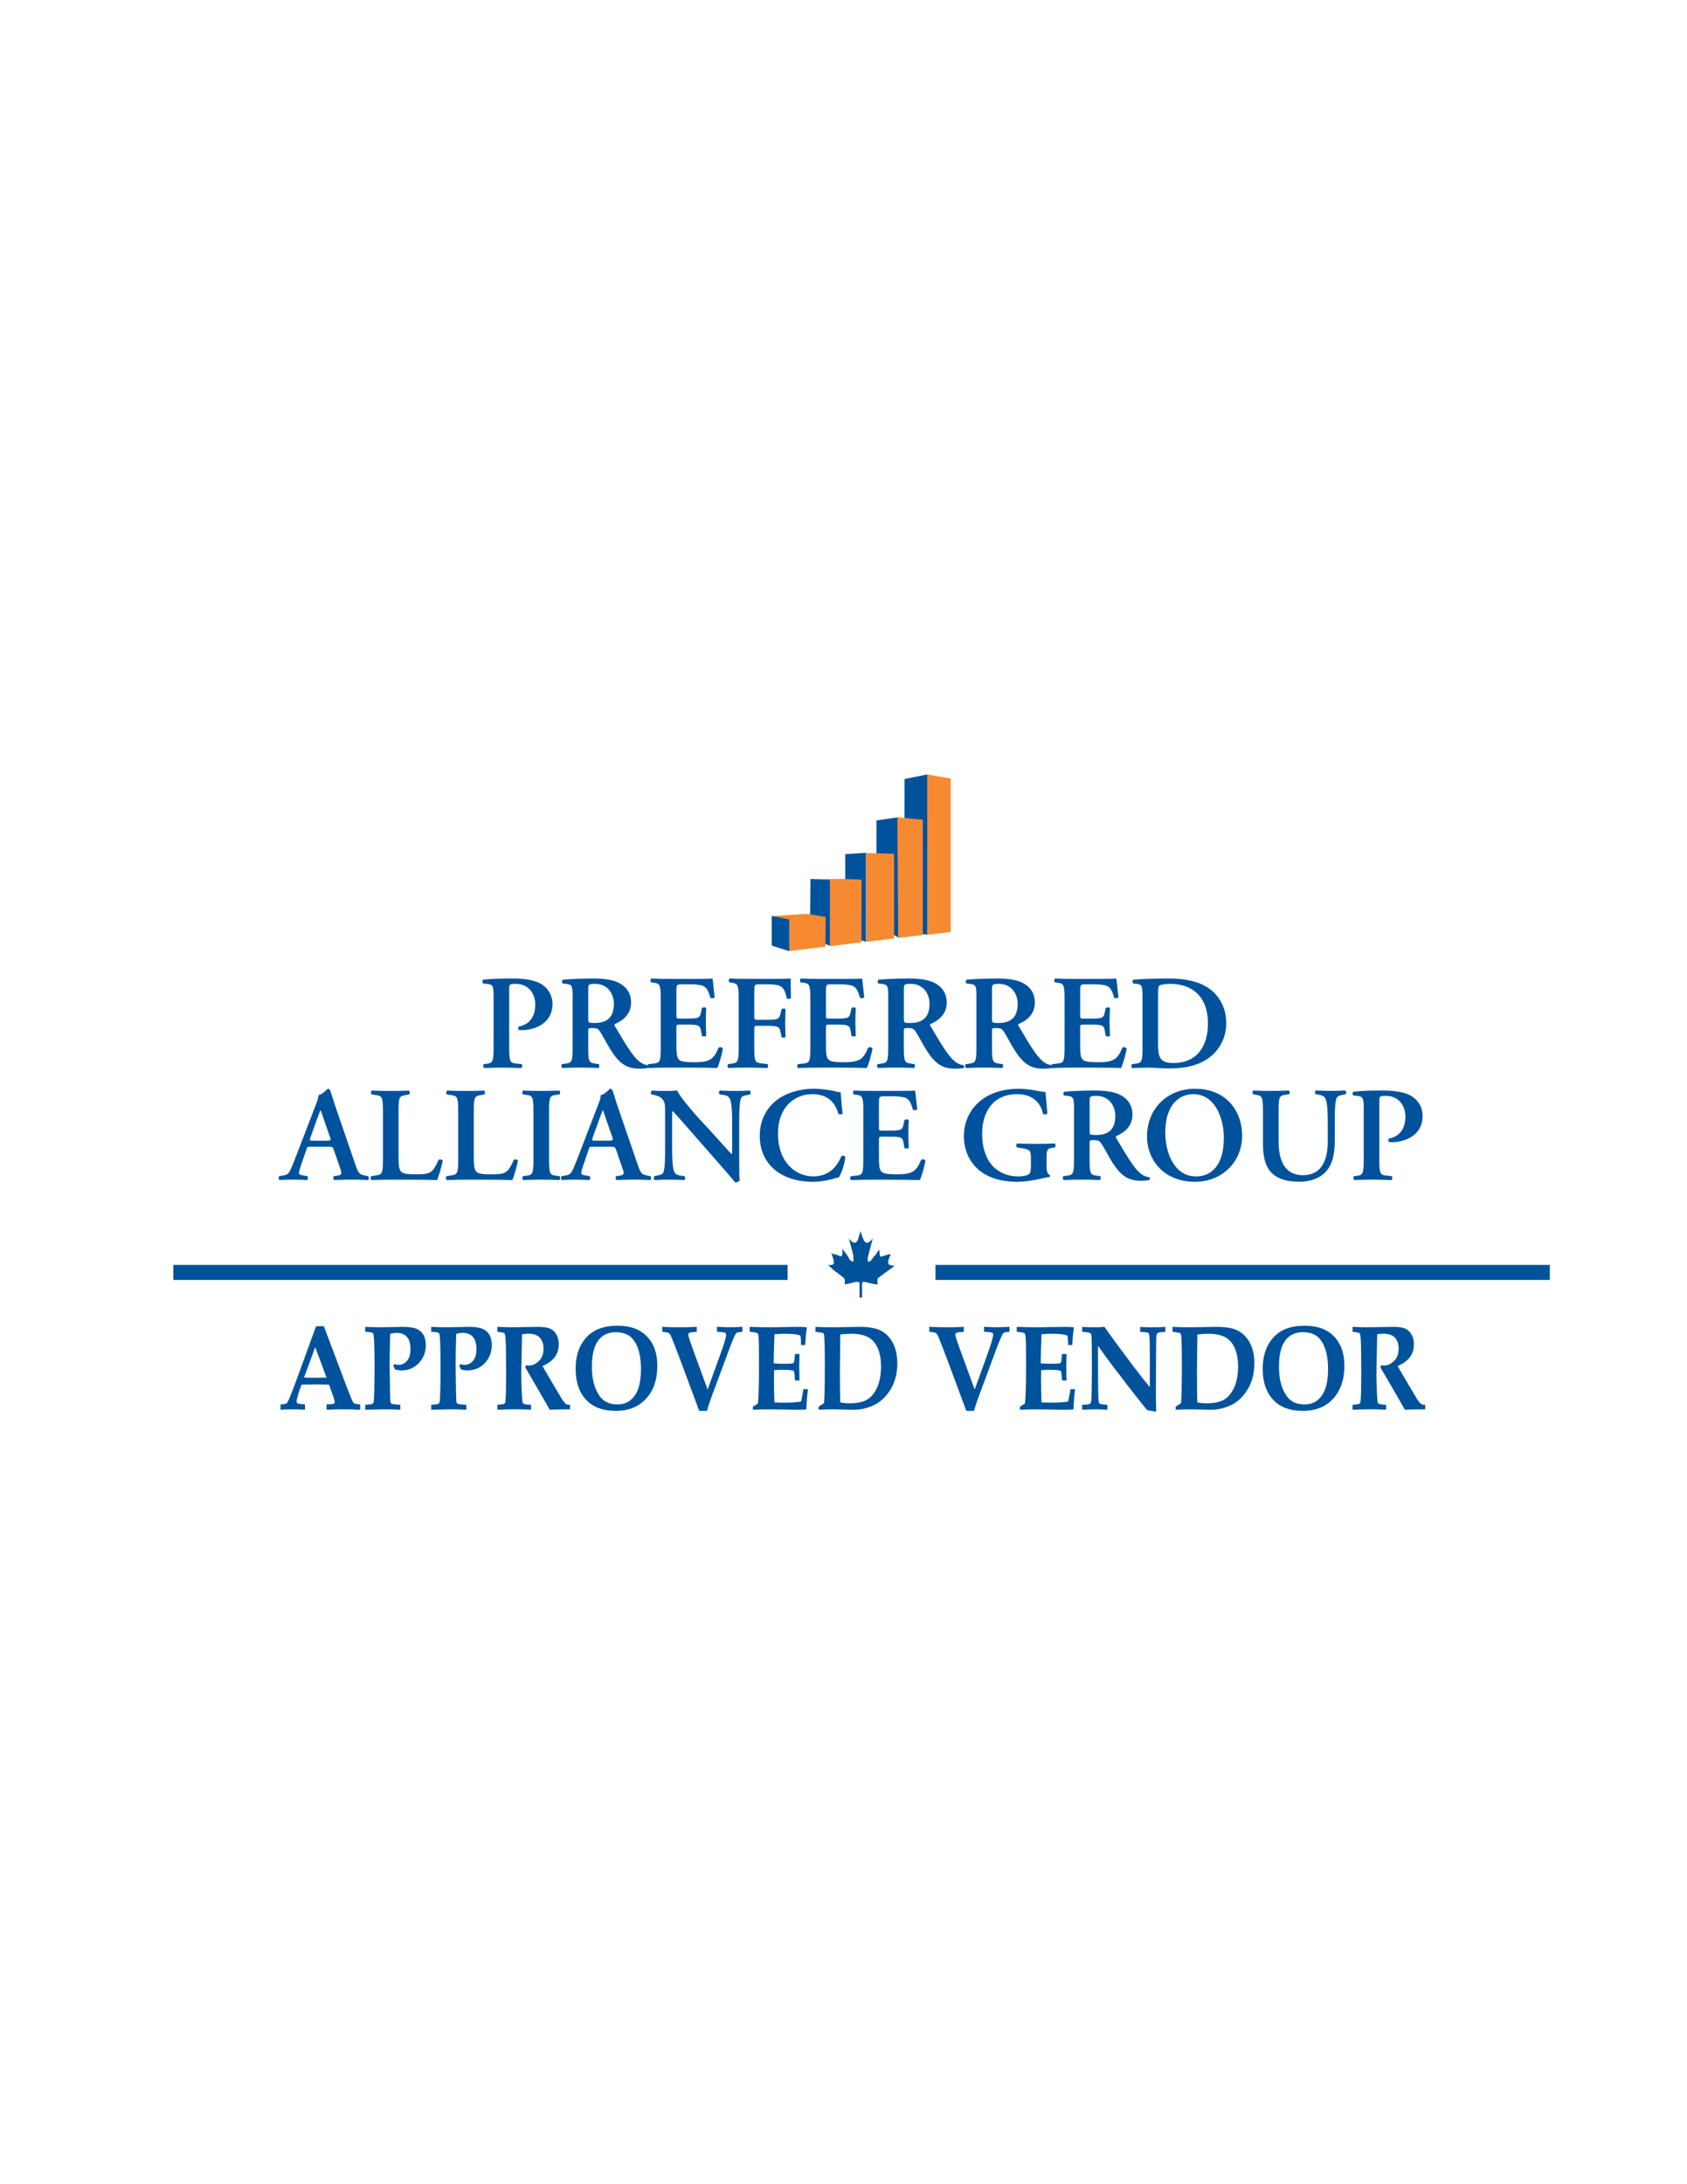 <?xml version="1.0" encoding="utf-8"?>
<!-- Generator: Adobe Illustrator 23.0.6, SVG Export Plug-In . SVG Version: 6.00 Build 0)  -->
<svg version="1.1" id="_x3C_Layer_x3E_" xmlns="http://www.w3.org/2000/svg" xmlns:xlink="http://www.w3.org/1999/xlink" x="0px"
	 y="0px" viewBox="0 0 612 792" style="enable-background:new 0 0 612 792;" xml:space="preserve">
<style type="text/css">
	.st0{fill:#F68A33;}
	.st1{fill:#00529C;}
	.st2{fill:#00529A;}
</style>
<g>
	<g>
		<g>
			<polygon class="st0" points="336.39,338.96 344.9,337.95 344.9,282.29 336.35,280.81 			"/>
			<polygon class="st1" points="328.14,282.47 336.38,280.82 336.38,338.9 328.05,337.93 			"/>
			<polygon class="st1" points="325.91,296.33 325.91,339.97 317.96,335.32 317.96,297.5 			"/>
			<polygon class="st1" points="314.18,309.23 306.62,309.72 306.62,339.1 314.18,341.52 			"/>
			<polygon class="st1" points="301.09,318.83 301.18,342.98 293.81,340.16 294.01,318.74 			"/>
			<polygon class="st0" points="279.97,332.19 292.55,331.36 299.52,332.45 299.44,343.26 286.34,344.88 286.34,333.54 			"/>
			<polygon class="st1" points="279.95,332.11 286.35,333.38 286.35,344.91 279.95,342.88 			"/>
			<polygon class="st0" points="294.13,318.89 305.28,318.7 312.55,318.93 312.51,341.67 301.06,343.07 301.06,319.11 			"/>
			<polygon class="st0" points="314.28,341.53 324.34,340.25 324.34,309.59 317.94,309.4 314.21,309.28 			"/>
			<polygon class="st0" points="325.85,340.1 334.77,339.04 334.77,297.24 325.54,296.37 			"/>
		</g>
		<path class="st2" d="M312.2,446.37c0.39,1.56,0.78,2.59,1.17,3.24c0.26,0.78,0.78,1.04,1.17,1.04c0.52,0,1.17-0.51,2.07-1.55
			l-1.81,6.87v0.13v0.39v0.39c0,0.4,0.13,0.65,0.39,0.65c0.26,0,0.52-0.13,0.78-0.52c0.39-0.39,0.65-0.77,0.78-1.04l0.39-0.52
			l0.39-0.26l0.26-0.39l0.65-1.04l0.52-0.65l0.13,1.17c0,0.52,0.13,0.78,0.13,1.04c0.13,0.13,0.26,0.39,0.39,0.39l0.78-0.26
			l1.29-0.39c0.26-0.13,0.65-0.13,0.78-0.26c0.26,0,0.39,0,0.65,0c-0.26,0.65-0.52,1.17-0.65,1.68c-0.26,0.52-0.26,0.91-0.26,1.3
			c0,0.39,0.26,0.78,0.52,0.91c0.39,0.13,1.04,0.26,1.81,0.26l-1.3,1.04l-1.29,0.91l-0.65,0.51l-0.52,0.26l-0.52,0.52l-0.39,0.26
			c-0.39,0.26-0.91,0.64-1.43,1.04c-0.13,0.26-0.13,0.65-0.13,0.91c0,0.26,0,0.77,0.13,1.3c-0.65,0-1.04,0-1.43-0.13
			c-0.26,0-0.91-0.14-1.81-0.39c-0.91-0.26-1.56-0.39-1.81-0.39c-0.39,0-0.65,0.26-0.65,0.78v4.93h-0.91v-4.93
			c0-0.52-0.26-0.78-0.91-0.78c-0.26,0-1.17,0.13-2.33,0.52c-1.3,0.26-1.94,0.39-2.21,0.39c0.13-0.39,0.13-0.78,0.13-1.17
			c0-0.39-0.13-0.78-0.39-1.17c-0.78-0.65-1.56-1.17-2.33-1.81c-1.04-0.64-2.07-1.68-3.37-2.85h0.91c0.78,0,1.17-0.26,1.17-1.04
			c0-0.52-0.26-1.55-0.91-3.37c0.13,0.26,0.39,0.26,0.78,0.39c0.26,0.13,0.65,0.26,1.04,0.26c0.91,0.39,1.43,0.52,1.56,0.64
			c0.39,0,0.65-0.39,0.65-1.17v-0.26c0-0.13,0-0.13,0-0.26l-0.13-1.04c0.26,0.26,0.39,0.52,0.65,0.65l0.13,0.26l0.26,0.26l0.65,0.91
			c0.39,0.52,0.65,1.04,0.78,1.3c0.13,0.39,0.26,0.51,0.39,0.64c0.52,0.4,0.91,0.65,1.04,0.65c0.13,0,0.26-0.26,0.26-0.65
			c0-0.77-0.13-1.42-0.13-1.94l-1.56-5.84c0.78,1.04,1.56,1.55,2.07,1.55c0.39,0,0.91-0.39,1.17-1.04L312.2,446.37z"/>
		<rect x="62.87" y="458.66" class="st2" width="222.86" height="5.45"/>
		<rect x="339.37" y="458.66" class="st2" width="222.86" height="5.45"/>
		<g>
			<path class="st1" d="M179.07,362.27c0-4.44-0.05-5.22-2.1-5.46l-1.7-0.2c-0.34-0.34-0.34-1.17,0.05-1.36
				c3.41-0.39,6.34-0.44,10.77-0.44c4.63,0,7.99,0.68,10.19,1.95c2.53,1.51,4.14,4.1,4.14,7.31c0,7.41-7.07,9.46-10.92,9.46
				c-0.44,0-0.83,0-1.22-0.05c-0.34-0.29-0.39-0.93-0.15-1.22c4.44-0.88,6.05-4.1,6.05-8.09c0-3.95-2.54-7.41-6.97-7.41
				c-2.44,0-2.49,0.15-2.49,2.05v21.3c0,5.17,0.44,5.31,2.73,5.56l1.8,0.19c0.29,0.34,0.24,1.22-0.1,1.41
				c-2.88-0.1-5.07-0.15-7.21-0.15c-2.15,0-4.34,0.05-6.29,0.15c-0.39-0.2-0.44-1.07-0.1-1.41l0.78-0.1
				c2.29-0.29,2.73-0.49,2.73-5.66V362.27z"/>
			<path class="st1" d="M207.74,362.27c0-4.68-0.05-5.26-2.34-5.51l-1.27-0.15c-0.34-0.34-0.34-1.12,0.05-1.36
				c3.07-0.29,7.21-0.44,11.21-0.44c3.8,0,7.12,0.49,9.26,1.66c2.49,1.31,4.29,3.61,4.29,7.12c0,4.49-3.46,6.73-5.85,7.7
				c-0.29,0.15-0.2,0.54,0,0.83c3.9,6.58,6.34,10.72,8.63,12.62c1.36,1.17,2.78,1.46,3.36,1.51c0.24,0.2,0.24,0.73,0.1,0.97
				c-0.59,0.15-1.51,0.29-3.22,0.29c-4.68,0-7.21-1.9-10.19-6.44c-1.31-2.05-2.68-4.73-3.85-6.63c-0.88-1.46-1.41-1.66-3.02-1.66
				c-1.46,0-1.51,0.05-1.51,1.07v6.24c0,5.17,0.44,5.31,2.73,5.61l1.07,0.15c0.34,0.34,0.29,1.22-0.1,1.41
				c-2.15-0.1-4.34-0.15-6.48-0.15c-2.15,0-4.34,0.05-6.58,0.15c-0.39-0.2-0.54-1.07-0.1-1.41l1.07-0.15
				c2.29-0.29,2.73-0.44,2.73-5.61V362.27z M213.39,369.28c0,1.56,0,1.66,2.34,1.66c4.78,0,6.97-2.34,6.97-6.97
				c0-3.85-2.49-7.22-6.73-7.22c-2.54,0-2.58,0.15-2.58,2.39V369.28z"/>
			<path class="st1" d="M239.71,361.97c0-5.17-0.44-5.36-2.73-5.65l-0.78-0.1c-0.34-0.34-0.29-1.22,0.1-1.41
				c1.85,0.1,4.14,0.15,6.29,0.15h9.31c3.12,0,5.95-0.05,6.58-0.15c0.2,0.83,0.49,4.68,0.78,6.78c-0.2,0.39-1.17,0.49-1.56,0.19
				c-0.78-2.83-1.51-4-3.07-4.44c-1.12-0.29-2.58-0.44-3.9-0.44h-3.26c-2.1,0-2.1,0.1-2.1,2.88v8.24c0,1.27,0.05,1.32,1.17,1.32
				h2.34c4.24,0,4.97-0.05,5.41-2.15l0.34-1.66c0.39-0.34,1.32-0.34,1.56,0.05c-0.05,1.31-0.15,3.07-0.15,4.87
				c0,1.85,0.1,3.56,0.15,5.12c-0.24,0.34-1.17,0.34-1.56,0.05l-0.34-1.95c-0.34-2.05-1.17-2.15-5.41-2.15h-2.34
				c-1.12,0-1.17,0.1-1.17,1.32v6.19c0,2.49,0.1,4.24,0.83,5.07c0.58,0.68,1.41,1.02,5.51,1.07c6.19,0.05,7.26-1.32,8.97-5.26
				c0.44-0.34,1.27-0.2,1.56,0.29c-0.29,2.05-1.36,5.75-2.05,7.07c-2.15-0.1-6.34-0.15-12.04-0.15h-5.56
				c-2.15,0-5.12,0.05-7.31,0.15c-0.39-0.2-0.44-1.07-0.1-1.41l1.8-0.19c2.29-0.25,2.73-0.39,2.73-5.56V361.97z"/>
			<path class="st1" d="M279.98,354.95c3.12,0,5.85-0.05,6.87-0.15c0,1.07,0,4.73,0.1,7.02c-0.2,0.39-1.07,0.49-1.56,0.2
				c-0.49-2.83-1.27-4.24-3.12-4.73c-1.32-0.34-2.54-0.39-4.1-0.39h-2.49c-2.05,0-2.05,0.1-2.05,2.83v8.73
				c0,1.22,0.05,1.32,1.17,1.32h2.88c4.24,0,4.97-0.1,5.46-2.15l0.39-1.66c0.29-0.34,1.22-0.34,1.46,0.05
				c-0.05,1.27-0.15,3.07-0.15,4.87c0,1.8,0.1,3.56,0.15,5.07c-0.24,0.39-1.17,0.39-1.46,0.05l-0.39-1.9
				c-0.44-2.05-1.22-2.15-5.46-2.15h-2.88c-1.12,0-1.17,0.1-1.17,1.32v6.82c0,5.17,0.44,5.22,2.73,5.51l2.05,0.24
				c0.34,0.34,0.29,1.22-0.1,1.41c-3.12-0.1-5.31-0.15-7.46-0.15c-2.15,0-4.34,0.05-6.58,0.15c-0.39-0.2-0.44-1.07-0.1-1.41
				l1.07-0.15c2.29-0.29,2.73-0.44,2.73-5.61v-18.13c0-5.17-0.44-5.31-2.73-5.65l-0.63-0.1c-0.34-0.34-0.29-1.22,0.1-1.41
				c1.7,0.1,3.9,0.15,6.04,0.15H279.98z"/>
			<path class="st1" d="M293.97,361.97c0-5.17-0.44-5.36-2.73-5.65l-0.78-0.1c-0.34-0.34-0.29-1.22,0.1-1.41
				c1.85,0.1,4.14,0.15,6.29,0.15h9.31c3.12,0,5.95-0.05,6.58-0.15c0.2,0.83,0.49,4.68,0.78,6.78c-0.2,0.39-1.17,0.49-1.56,0.19
				c-0.78-2.83-1.51-4-3.07-4.44c-1.12-0.29-2.58-0.44-3.9-0.44h-3.26c-2.1,0-2.1,0.1-2.1,2.88v8.24c0,1.27,0.05,1.32,1.17,1.32
				h2.34c4.24,0,4.97-0.05,5.41-2.15l0.34-1.66c0.39-0.34,1.32-0.34,1.56,0.05c-0.05,1.31-0.15,3.07-0.15,4.87
				c0,1.85,0.1,3.56,0.15,5.12c-0.24,0.34-1.17,0.34-1.56,0.05l-0.34-1.95c-0.34-2.05-1.17-2.15-5.41-2.15h-2.34
				c-1.12,0-1.17,0.1-1.17,1.32v6.19c0,2.49,0.1,4.24,0.83,5.07c0.58,0.68,1.41,1.02,5.51,1.07c6.19,0.05,7.26-1.32,8.97-5.26
				c0.44-0.34,1.27-0.2,1.56,0.29c-0.29,2.05-1.36,5.75-2.05,7.07c-2.15-0.1-6.34-0.15-12.04-0.15h-5.56
				c-2.15,0-5.12,0.05-7.31,0.15c-0.39-0.2-0.44-1.07-0.1-1.41l1.8-0.19c2.29-0.25,2.73-0.39,2.73-5.56V361.97z"/>
			<path class="st1" d="M322.24,362.27c0-4.68-0.05-5.26-2.34-5.51l-1.27-0.15c-0.34-0.34-0.34-1.12,0.05-1.36
				c3.07-0.29,7.21-0.44,11.21-0.44c3.8,0,7.12,0.49,9.26,1.66c2.49,1.31,4.29,3.61,4.29,7.12c0,4.49-3.46,6.73-5.85,7.7
				c-0.29,0.15-0.2,0.54,0,0.83c3.9,6.58,6.34,10.72,8.63,12.62c1.36,1.17,2.78,1.46,3.36,1.51c0.24,0.2,0.24,0.73,0.1,0.97
				c-0.59,0.15-1.51,0.29-3.22,0.29c-4.68,0-7.21-1.9-10.19-6.44c-1.31-2.05-2.68-4.73-3.85-6.63c-0.88-1.46-1.41-1.66-3.02-1.66
				c-1.46,0-1.51,0.05-1.51,1.07v6.24c0,5.17,0.44,5.31,2.73,5.61l1.07,0.15c0.34,0.34,0.29,1.22-0.1,1.41
				c-2.15-0.1-4.34-0.15-6.48-0.15c-2.15,0-4.34,0.05-6.58,0.15c-0.39-0.2-0.54-1.07-0.1-1.41l1.07-0.15
				c2.29-0.29,2.73-0.44,2.73-5.61V362.27z M327.9,369.28c0,1.56,0,1.66,2.34,1.66c4.78,0,6.97-2.34,6.97-6.97
				c0-3.85-2.49-7.22-6.73-7.22c-2.54,0-2.58,0.15-2.58,2.39V369.28z"/>
			<path class="st1" d="M354.22,362.27c0-4.68-0.05-5.26-2.34-5.51l-1.27-0.15c-0.34-0.34-0.34-1.12,0.05-1.36
				c3.07-0.29,7.21-0.44,11.21-0.44c3.8,0,7.12,0.49,9.26,1.66c2.49,1.31,4.29,3.61,4.29,7.12c0,4.49-3.46,6.73-5.85,7.7
				c-0.29,0.15-0.2,0.54,0,0.83c3.9,6.58,6.34,10.72,8.63,12.62c1.36,1.17,2.78,1.46,3.36,1.51c0.24,0.2,0.24,0.73,0.1,0.97
				c-0.59,0.15-1.51,0.29-3.22,0.29c-4.68,0-7.21-1.9-10.19-6.44c-1.32-2.05-2.68-4.73-3.85-6.63c-0.88-1.46-1.41-1.66-3.02-1.66
				c-1.46,0-1.51,0.05-1.51,1.07v6.24c0,5.17,0.44,5.31,2.73,5.61l1.07,0.15c0.34,0.34,0.29,1.22-0.1,1.41
				c-2.15-0.1-4.34-0.15-6.48-0.15c-2.15,0-4.34,0.05-6.58,0.15c-0.39-0.2-0.54-1.07-0.1-1.41l1.07-0.15
				c2.29-0.29,2.73-0.44,2.73-5.61V362.27z M359.87,369.28c0,1.56,0,1.66,2.34,1.66c4.78,0,6.97-2.34,6.97-6.97
				c0-3.85-2.49-7.22-6.73-7.22c-2.54,0-2.58,0.15-2.58,2.39V369.28z"/>
			<path class="st1" d="M386.19,361.97c0-5.17-0.44-5.36-2.73-5.65l-0.78-0.1c-0.34-0.34-0.29-1.22,0.1-1.41
				c1.85,0.1,4.14,0.15,6.29,0.15h9.31c3.12,0,5.95-0.05,6.58-0.15c0.2,0.83,0.49,4.68,0.78,6.78c-0.2,0.39-1.17,0.49-1.56,0.19
				c-0.78-2.83-1.51-4-3.07-4.44c-1.12-0.29-2.58-0.44-3.9-0.44h-3.26c-2.1,0-2.1,0.1-2.1,2.88v8.24c0,1.27,0.05,1.32,1.17,1.32
				h2.34c4.24,0,4.97-0.05,5.41-2.15l0.34-1.66c0.39-0.34,1.32-0.34,1.56,0.05c-0.05,1.31-0.15,3.07-0.15,4.87
				c0,1.85,0.1,3.56,0.15,5.12c-0.24,0.34-1.17,0.34-1.56,0.05l-0.34-1.95c-0.34-2.05-1.17-2.15-5.41-2.15h-2.34
				c-1.12,0-1.17,0.1-1.17,1.32v6.19c0,2.49,0.1,4.24,0.83,5.07c0.58,0.68,1.41,1.02,5.51,1.07c6.19,0.05,7.26-1.32,8.97-5.26
				c0.44-0.34,1.27-0.2,1.56,0.29c-0.29,2.05-1.36,5.75-2.05,7.07c-2.15-0.1-6.34-0.15-12.04-0.15h-5.56
				c-2.15,0-5.12,0.05-7.31,0.15c-0.39-0.2-0.44-1.07-0.1-1.41l1.8-0.19c2.29-0.25,2.73-0.39,2.73-5.56V361.97z"/>
			<path class="st1" d="M414.47,362.27c0-4.68-0.05-5.36-2.34-5.56l-1.02-0.1c-0.34-0.24-0.34-1.12,0.05-1.36
				c3.51-0.29,7.41-0.44,12.19-0.44c4.63,0,7.95,0.39,11.51,1.66c5.85,2.14,9.99,7.31,9.99,14.57c0,5.41-2.68,10.97-8.73,14.04
				c-3.46,1.75-7.65,2.34-12.09,2.34c-2.97,0-5.27-0.29-7.07-0.29c-1.85,0-4.05,0.05-6.19,0.15c-0.39-0.2-0.44-1.07-0.1-1.41
				l1.07-0.15c2.29-0.29,2.73-0.44,2.73-5.61V362.27z M420.12,378.2c0,4.73,0.34,7.26,5.51,7.26c8.68,0,12.58-6.14,12.58-14.38
				c0-9.65-5.61-14.33-13.75-14.33c-2.05,0-3.61,0.39-3.95,0.68c-0.34,0.29-0.39,1.31-0.39,3.61V378.2z"/>
			<path class="st1" d="M112.71,415.81c-1.27,0-1.22,0-1.66,1.31l-2,5.85c-0.98,2.88-0.78,2.97,1.02,3.26l1.41,0.24
				c0.34,0.34,0.29,1.22-0.1,1.41c-1.56-0.09-3.17-0.09-5.17-0.14c-1.61,0-3.12,0.05-4.83,0.14c-0.34-0.24-0.39-0.97-0.05-1.41
				l1.46-0.24c1.41-0.24,1.95-0.63,2.68-2.24c0.59-1.27,1.36-3.31,2.39-5.94l6.68-17.36c0.59-1.56,1.07-2.73,0.93-3.56
				c1.71-0.34,3.31-2.34,3.41-2.34c0.39,0,0.63,0.15,0.83,0.39c0.78,2.19,1.41,4.49,2.19,6.68l7.02,20.42
				c1.12,3.27,1.37,3.56,3.85,4.05l0.73,0.14c0.39,0.34,0.39,1.17,0.05,1.41c-2-0.09-3.8-0.14-6.34-0.14c-2.1,0-4.24,0.09-5.95,0.14
				c-0.39-0.24-0.44-1.12-0.15-1.41l1.07-0.14c1.75-0.24,2-0.54,1.27-2.58l-2.29-6.63c-0.44-1.31-0.63-1.31-2-1.31H112.71z
				 M118.56,413.61c1.36,0,1.56-0.1,1.17-1.27l-2.05-5.85c-0.88-2.58-1.12-3.51-1.36-3.85h-0.1c-0.2,0.34-0.63,1.56-1.46,3.85
				l-2.05,5.71c-0.49,1.41-0.39,1.41,0.78,1.41H118.56z"/>
			<path class="st1" d="M144.59,419.71c0,2.44,0.1,4.19,0.83,5.02c0.58,0.68,1.36,1.07,5.26,1.07c5.41,0,6.19-0.24,8.43-5.26
				c0.49-0.24,1.27-0.1,1.51,0.29c-0.39,2.04-1.46,5.75-2.05,7.07c-2.05-0.09-6.24-0.14-11.7-0.14h-5.07
				c-2.49,0-4.92,0.05-6.97,0.14c-0.39-0.19-0.54-1.17-0.1-1.41l1.46-0.24c2.29-0.39,2.73-0.44,2.73-5.51v-18.13
				c0-5.07-0.44-5.21-2.73-5.56l-1.36-0.19c-0.34-0.24-0.34-1.22,0.1-1.41c2.44,0.1,4.63,0.14,6.87,0.14c2.14,0,4.34-0.04,6.48-0.14
				c0.44,0.19,0.49,1.17,0.1,1.41l-1.07,0.19c-2.29,0.39-2.73,0.49-2.73,5.56V419.71z"/>
			<path class="st1" d="M171.89,419.71c0,2.44,0.1,4.19,0.83,5.02c0.58,0.68,1.36,1.07,5.26,1.07c5.41,0,6.19-0.24,8.43-5.26
				c0.49-0.24,1.27-0.1,1.51,0.29c-0.39,2.04-1.46,5.75-2.05,7.07c-2.05-0.09-6.24-0.14-11.7-0.14h-5.07
				c-2.49,0-4.92,0.05-6.97,0.14c-0.39-0.19-0.54-1.17-0.1-1.41l1.46-0.24c2.29-0.39,2.73-0.44,2.73-5.51v-18.13
				c0-5.07-0.44-5.21-2.73-5.56l-1.36-0.19c-0.34-0.24-0.34-1.22,0.1-1.41c2.44,0.1,4.63,0.14,6.87,0.14c2.14,0,4.34-0.04,6.48-0.14
				c0.44,0.19,0.49,1.17,0.1,1.41l-1.07,0.19c-2.29,0.39-2.73,0.49-2.73,5.56V419.71z"/>
			<path class="st1" d="M199.18,420.73c0,5.17,0.44,5.31,2.73,5.61l1.07,0.14c0.34,0.34,0.29,1.22-0.1,1.41
				c-2.15-0.09-4.34-0.14-6.48-0.14c-2.15,0-4.44,0.05-6.58,0.14c-0.39-0.19-0.44-1.07-0.1-1.41l1.07-0.14
				c2.29-0.29,2.73-0.44,2.73-5.61v-18.13c0-5.17-0.44-5.31-2.73-5.61l-1.07-0.14c-0.34-0.34-0.29-1.22,0.1-1.41
				c2.15,0.1,4.34,0.14,6.58,0.14c2.14,0,4.34-0.04,6.48-0.14c0.39,0.19,0.44,1.07,0.1,1.41l-1.07,0.14
				c-2.29,0.29-2.73,0.44-2.73,5.61V420.73z"/>
			<path class="st1" d="M215.12,415.81c-1.27,0-1.22,0-1.66,1.31l-2,5.85c-0.97,2.88-0.78,2.97,1.02,3.26l1.41,0.24
				c0.34,0.34,0.29,1.22-0.1,1.41c-1.56-0.09-3.17-0.09-5.17-0.14c-1.61,0-3.12,0.05-4.83,0.14c-0.34-0.24-0.39-0.97-0.05-1.41
				l1.46-0.24c1.41-0.24,1.95-0.63,2.68-2.24c0.59-1.27,1.36-3.31,2.39-5.94l6.68-17.36c0.59-1.56,1.07-2.73,0.93-3.56
				c1.71-0.34,3.31-2.34,3.41-2.34c0.39,0,0.63,0.15,0.83,0.39c0.78,2.19,1.41,4.49,2.19,6.68l7.02,20.42
				c1.12,3.27,1.37,3.56,3.85,4.05l0.73,0.14c0.39,0.34,0.39,1.17,0.05,1.41c-2-0.09-3.8-0.14-6.34-0.14c-2.1,0-4.24,0.09-5.95,0.14
				c-0.39-0.24-0.44-1.12-0.15-1.41l1.07-0.14c1.75-0.24,2-0.54,1.27-2.58l-2.29-6.63c-0.44-1.31-0.63-1.31-2-1.31H215.12z
				 M220.97,413.61c1.36,0,1.56-0.1,1.17-1.27l-2.05-5.85c-0.88-2.58-1.12-3.51-1.36-3.85h-0.1c-0.2,0.34-0.63,1.56-1.46,3.85
				l-2.05,5.71c-0.49,1.41-0.39,1.41,0.78,1.41H220.97z"/>
			<path class="st1" d="M268.16,419.46c0,1.46,0,7.46,0.15,8.58c-0.39,0.54-1.07,0.73-1.66,0.68c-0.78-1.02-2.19-2.68-5.7-6.68
				l-11.41-13.01c-3.12-3.61-4.73-5.41-5.56-6.14c-0.15,0-0.15,0.54-0.15,3.12v9.51c0,3.66,0.05,8.14,0.88,9.6
				c0.44,0.73,1.27,1.07,2.49,1.22l1.07,0.14c0.44,0.34,0.39,1.27-0.1,1.41c-1.8-0.09-3.7-0.14-5.56-0.14
				c-2.05,0-3.36,0.05-5.07,0.14c-0.39-0.24-0.49-1.07-0.1-1.41l1.07-0.24c0.93-0.19,1.8-0.34,2.14-1.12
				c0.63-1.51,0.63-5.75,0.63-9.6v-11.56c0-3.8,0.05-4.58-1.61-5.99c-0.54-0.44-1.9-0.83-2.58-0.98l-0.73-0.14
				c-0.34-0.29-0.29-1.27,0.2-1.41c1.85,0.19,4.53,0.14,5.75,0.14c1.02,0,2.2-0.04,3.36-0.14c0.83,2.09,6.14,8.24,7.85,10.09
				l4.87,5.26c2.05,2.24,6.58,7.41,7.07,7.7c0.15-0.14,0.15-0.39,0.15-1.17v-9.51c0-3.65-0.05-8.14-0.93-9.6
				c-0.44-0.73-1.22-1.07-2.44-1.22l-1.12-0.14c-0.44-0.34-0.39-1.27,0.1-1.41c1.9,0.1,3.71,0.14,5.61,0.14
				c2.1,0,3.36-0.04,5.12-0.14c0.39,0.24,0.49,1.07,0.1,1.41l-1.12,0.24c-0.93,0.19-1.75,0.34-2.09,1.12
				c-0.68,1.51-0.68,5.75-0.68,9.6V419.46z"/>
			<path class="st1" d="M305.69,403.76c-0.34,0.39-1.22,0.44-1.56,0.1c-0.83-3.07-3.02-7.12-9.46-7.12
				c-6.19,0-12.43,4.39-12.43,14.38c0,10.38,6.48,15.45,12.77,15.45c6.14,0,8.82-4.09,10.19-7.26c0.44-0.44,1.22-0.24,1.46,0.19
				c-0.34,3.27-1.66,6.48-2.34,7.41c-0.59,0.09-1.17,0.29-1.71,0.44c-1.07,0.34-4.44,1.17-7.6,1.17c-4.83,0-8.97-0.98-12.48-3.27
				c-3.95-2.58-6.92-7.02-6.92-13.41c0-5.71,2.54-10.14,6.14-12.92c3.61-2.73,8.53-4.14,13.45-4.14c2.78,0,6.14,0.49,8.43,1.07
				c0.58,0.15,0.93,0.2,1.36,0.29C305.11,397.28,305.2,400.16,305.69,403.76z"/>
			<path class="st1" d="M313.2,402.59c0-5.17-0.44-5.36-2.73-5.65l-0.78-0.1c-0.34-0.34-0.29-1.22,0.1-1.41
				c1.85,0.1,4.14,0.14,6.29,0.14h9.31c3.12,0,5.95-0.04,6.58-0.14c0.2,0.83,0.49,4.68,0.78,6.78c-0.2,0.39-1.17,0.49-1.56,0.19
				c-0.78-2.83-1.51-4-3.07-4.44c-1.12-0.29-2.58-0.44-3.9-0.44h-3.27c-2.1,0-2.1,0.1-2.1,2.88v8.24c0,1.27,0.05,1.32,1.17,1.32
				h2.34c4.24,0,4.97-0.05,5.41-2.15l0.34-1.66c0.39-0.34,1.32-0.34,1.56,0.05c-0.05,1.31-0.15,3.07-0.15,4.88
				c0,1.85,0.1,3.56,0.15,5.12c-0.24,0.34-1.17,0.34-1.56,0.05l-0.34-1.95c-0.34-2.05-1.17-2.14-5.41-2.14h-2.34
				c-1.12,0-1.17,0.09-1.17,1.32v6.19c0,2.49,0.1,4.24,0.83,5.07c0.58,0.68,1.41,1.02,5.51,1.07c6.19,0.05,7.26-1.32,8.97-5.26
				c0.44-0.34,1.27-0.2,1.56,0.29c-0.29,2.04-1.36,5.75-2.05,7.07c-2.15-0.09-6.34-0.14-12.04-0.14h-5.56
				c-2.15,0-5.12,0.05-7.31,0.14c-0.39-0.19-0.44-1.07-0.1-1.41l1.8-0.19c2.29-0.24,2.73-0.39,2.73-5.56V402.59z"/>
			<path class="st1" d="M379.64,422.68c0,1.71,0.24,2.97,1.17,3.41c0.15,0.19,0.15,0.59-0.05,0.73c-0.54,0-1.41,0.19-2.34,0.39
				c-3.02,0.73-6.68,1.32-9.46,1.32c-5.85,0-11.36-1.56-15.01-5.36c-2.88-2.97-4.29-7.07-4.29-11.16c0-4.09,1.41-8.29,4.49-11.45
				c3.46-3.66,8.77-5.76,15.55-5.76c2.29,0,4.78,0.39,6.48,0.73c1.12,0.24,2.53,0.44,3.12,0.44c0.05,1.46,0.39,3.95,0.63,7.75
				c-0.25,0.49-1.32,0.54-1.56,0.1c-1.07-4.73-4.53-7.07-9.36-7.07c-8.58,0-12.72,6.19-12.72,14.48c0,3.9,0.88,8.09,3.51,11.21
				c2.63,3.12,6.53,4.14,9.41,4.14c2.34,0,3.75-0.39,4.34-1.12c0.29-0.44,0.44-1.31,0.44-3.07v-1.76c0-3.46-0.05-3.75-3.31-4.29
				l-1.75-0.29c-0.34-0.34-0.34-1.17,0.05-1.41c1.9,0.1,4.24,0.14,7.61,0.14c2.19,0,3.85-0.05,5.95-0.14
				c0.49,0.24,0.54,1.07,0.1,1.41l-0.88,0.14c-1.8,0.29-2.1,0.68-2.1,3.66V422.68z"/>
			<path class="st1" d="M389.63,402.89c0-4.68-0.05-5.26-2.34-5.51l-1.27-0.15c-0.34-0.34-0.34-1.12,0.05-1.36
				c3.07-0.29,7.21-0.44,11.21-0.44c3.8,0,7.12,0.49,9.26,1.66c2.49,1.31,4.29,3.61,4.29,7.12c0,4.49-3.46,6.73-5.85,7.71
				c-0.29,0.14-0.2,0.54,0,0.83c3.9,6.58,6.34,10.72,8.63,12.62c1.36,1.17,2.78,1.46,3.36,1.51c0.24,0.19,0.24,0.73,0.1,0.97
				c-0.59,0.15-1.51,0.29-3.22,0.29c-4.68,0-7.21-1.9-10.19-6.44c-1.31-2.04-2.68-4.73-3.85-6.63c-0.88-1.46-1.41-1.66-3.02-1.66
				c-1.46,0-1.51,0.05-1.51,1.07v6.24c0,5.17,0.44,5.31,2.73,5.61l1.07,0.14c0.34,0.34,0.29,1.22-0.1,1.41
				c-2.15-0.09-4.34-0.14-6.48-0.14c-2.15,0-4.34,0.05-6.58,0.14c-0.39-0.19-0.54-1.07-0.1-1.41l1.07-0.14
				c2.29-0.29,2.73-0.44,2.73-5.61V402.89z M395.29,409.91c0,1.56,0,1.66,2.34,1.66c4.78,0,6.97-2.34,6.97-6.97
				c0-3.85-2.49-7.21-6.73-7.21c-2.54,0-2.58,0.14-2.58,2.39V409.91z"/>
			<path class="st1" d="M450.62,411.76c0,9.61-7.31,16.77-17.16,16.77c-11.02,0-17.35-7.75-17.35-16.43
				c0-9.94,7.21-17.31,17.45-17.31C444.82,394.79,450.62,402.89,450.62,411.76z M422.73,410.69c0,6.73,2.88,15.89,11.21,15.89
				c5.56,0,10.04-4.14,10.04-13.94c0-7.36-3.31-15.89-11.07-15.89C428.05,396.74,422.73,400.3,422.73,410.69z"/>
			<path class="st1" d="M458.17,402.59c0-5.17-0.44-5.26-2.73-5.65l-0.83-0.15c-0.34-0.34-0.29-1.17,0.1-1.36
				c1.95,0.1,4.14,0.14,6.29,0.14c2.19,0,4.39-0.04,6.53-0.14c0.39,0.19,0.44,1.02,0.1,1.36l-1.07,0.15
				c-2.29,0.29-2.73,0.49-2.73,5.65v11.16c0,6.73,2.05,12.38,8.82,12.38c6.39,0,9.02-4.83,9.02-12.24v-6.1
				c0-3.65-0.05-8.19-0.93-9.6c-0.44-0.73-1.22-1.07-2.44-1.27l-0.97-0.15c-0.44-0.34-0.39-1.22,0.1-1.36
				c1.66,0.1,3.51,0.14,5.41,0.14c2.05,0,3.36-0.04,5.17-0.14c0.39,0.24,0.49,1.02,0.1,1.36l-1.07,0.24
				c-0.93,0.19-1.8,0.39-2.15,1.17c-0.68,1.46-0.68,5.75-0.68,9.6v5.8c0,4.44-0.68,8.53-3.22,11.26c-2.53,2.73-6.19,3.66-9.55,3.66
				c-4.58,0-7.8-0.98-10.04-3.12c-2.19-2.09-3.22-5.51-3.22-10.43V402.59z"/>
			<path class="st1" d="M494.73,402.89c0-4.44-0.05-5.21-2.1-5.46l-1.7-0.2c-0.34-0.34-0.34-1.17,0.05-1.36
				c3.41-0.39,6.34-0.44,10.77-0.44c4.63,0,7.99,0.68,10.19,1.95c2.53,1.51,4.14,4.09,4.14,7.31c0,7.41-7.07,9.46-10.92,9.46
				c-0.44,0-0.83,0-1.22-0.05c-0.34-0.29-0.39-0.93-0.15-1.22c4.44-0.88,6.05-4.09,6.05-8.09c0-3.94-2.54-7.41-6.97-7.41
				c-2.44,0-2.49,0.14-2.49,2.05v21.3c0,5.17,0.44,5.31,2.73,5.56l1.8,0.19c0.29,0.34,0.24,1.22-0.1,1.41
				c-2.88-0.09-5.07-0.14-7.21-0.14c-2.15,0-4.34,0.05-6.29,0.14c-0.39-0.19-0.44-1.07-0.1-1.41l0.78-0.09
				c2.29-0.29,2.73-0.49,2.73-5.66V402.89z"/>
		</g>
	</g>
	<g>
		<path class="st1" d="M101.78,509.25c1.2-0.07,1.94-0.21,2.22-0.41c0.19-0.14,0.49-0.69,0.9-1.63c0.78-1.86,1.78-4.44,2.99-7.74
			l6.78-18.59h2.81l8.68,23.03c1.13,2.91,1.82,4.5,2.08,4.78c0.26,0.28,1.07,0.46,2.43,0.56v1.93c-2.08-0.11-4.05-0.16-5.9-0.16
			c-2.21,0-4.31,0.05-6.31,0.16v-1.93c1.52-0.07,2.4-0.16,2.63-0.28c0.24-0.12,0.35-0.33,0.35-0.63c0-0.26-0.27-1.16-0.8-2.7
			l-1.27-3.56c-1.59-0.05-3.37-0.08-5.33-0.08c-1.71,0-3.26,0.03-4.66,0.08l-0.84,2.39c-0.23,0.66-0.51,1.62-0.84,2.91
			c-0.08,0.29-0.11,0.55-0.11,0.79c0,0.32,0.12,0.54,0.37,0.68c0.25,0.13,1.14,0.27,2.69,0.41v1.93c-1.25-0.11-2.8-0.16-4.66-0.16
			c-1.77,0-3.17,0.05-4.22,0.16V509.25z M114.35,488.47l-4.05,11.03c1.18,0.05,2.48,0.08,3.9,0.08c1.48,0,2.91-0.03,4.26-0.08
			L114.35,488.47z"/>
		<path class="st1" d="M132.49,511.18v-1.77c1.56-0.13,2.45-0.26,2.66-0.41c0.16-0.09,0.28-0.23,0.35-0.45
			c0.13-0.36,0.23-1.84,0.28-4.44c0.06-2.6,0.09-5.13,0.09-7.58c0-4.56-0.04-7.83-0.13-9.79c-0.09-1.96-0.22-3.06-0.41-3.29
			c-0.19-0.23-0.76-0.38-1.7-0.45l-1.14-0.11v-1.77l2.17,0.09c1.35,0.04,2.42,0.07,3.21,0.07c1.09,0,2.84-0.03,5.27-0.1
			c1.31-0.04,2.27-0.06,2.88-0.06c2.29,0,3.99,0.24,5.09,0.72c1.1,0.48,1.93,1.21,2.5,2.18c0.57,0.97,0.86,2.19,0.86,3.64
			c0,2.63-0.84,4.82-2.51,6.59c-1.67,1.77-3.8,2.66-6.39,2.66c-0.33,0-0.68-0.03-1.05-0.08c-0.37-0.05-0.76-0.13-1.18-0.22
			c-0.22-0.49-0.45-0.97-0.69-1.44l0.44-0.51c0.28,0.07,0.54,0.13,0.78,0.18c0.24,0.04,0.45,0.07,0.64,0.07
			c1.29,0,2.35-0.5,3.17-1.49c0.82-1,1.23-2.39,1.23-4.18c0-1.99-0.42-3.48-1.27-4.46c-0.85-0.98-2.09-1.47-3.73-1.47
			c-0.67,0-1.45,0.11-2.35,0.32c-0.14,4.41-0.22,8.15-0.22,11.21c0,1.03,0.05,4.32,0.15,9.85c0.04,2.19,0.1,3.45,0.19,3.78
			c0.06,0.24,0.18,0.42,0.36,0.51c0.27,0.16,1.34,0.3,3.19,0.43v1.77c-2.27-0.11-4.17-0.16-5.72-0.16
			C138.83,511.02,136.48,511.08,132.49,511.18z"/>
		<path class="st1" d="M156.43,511.18v-1.77c1.56-0.13,2.45-0.26,2.66-0.41c0.16-0.09,0.28-0.23,0.35-0.45
			c0.13-0.36,0.23-1.84,0.28-4.44c0.06-2.6,0.09-5.13,0.09-7.58c0-4.56-0.04-7.83-0.13-9.79c-0.09-1.96-0.22-3.06-0.41-3.29
			c-0.19-0.23-0.76-0.38-1.7-0.45l-1.14-0.11v-1.77l2.17,0.09c1.35,0.04,2.42,0.07,3.21,0.07c1.09,0,2.84-0.03,5.27-0.1
			c1.31-0.04,2.27-0.06,2.88-0.06c2.29,0,3.99,0.24,5.09,0.72c1.1,0.48,1.93,1.21,2.5,2.18c0.57,0.97,0.86,2.19,0.86,3.64
			c0,2.63-0.84,4.82-2.51,6.59c-1.67,1.77-3.8,2.66-6.39,2.66c-0.33,0-0.68-0.03-1.05-0.08c-0.37-0.05-0.76-0.13-1.18-0.22
			c-0.22-0.49-0.45-0.97-0.69-1.44l0.44-0.51c0.28,0.07,0.54,0.13,0.78,0.18c0.24,0.04,0.45,0.07,0.64,0.07
			c1.29,0,2.35-0.5,3.17-1.49c0.82-1,1.23-2.39,1.23-4.18c0-1.99-0.42-3.48-1.27-4.46c-0.85-0.98-2.09-1.47-3.73-1.47
			c-0.67,0-1.45,0.11-2.35,0.32c-0.14,4.41-0.22,8.15-0.22,11.21c0,1.03,0.05,4.32,0.15,9.85c0.04,2.19,0.1,3.45,0.19,3.78
			c0.06,0.24,0.18,0.42,0.36,0.51c0.27,0.16,1.34,0.3,3.19,0.43v1.77c-2.27-0.11-4.17-0.16-5.72-0.16
			C162.77,511.02,160.43,511.08,156.43,511.18z"/>
		<path class="st1" d="M180.45,511.18v-1.77c1.46-0.14,2.3-0.28,2.51-0.41c0.14-0.09,0.24-0.22,0.3-0.41
			c0.12-0.34,0.21-1.5,0.26-3.48c0.06-3.06,0.09-5.47,0.09-7.23c0-2.38-0.03-5.4-0.08-9.06c-0.05-2.74-0.17-4.41-0.36-5.03
			c-0.05-0.19-0.15-0.33-0.3-0.43c-0.2-0.14-1.01-0.3-2.43-0.47v-1.77c2.63,0.11,4.33,0.16,5.09,0.16l9.56-0.16
			c2.07,0,3.58,0.23,4.53,0.67c0.95,0.45,1.7,1.17,2.25,2.16c0.55,0.99,0.83,2.15,0.83,3.49c0,1.71-0.44,3.21-1.32,4.49
			c-0.88,1.29-2.41,2.43-4.59,3.43l4.05,6.9l3.15,5.29c0.61,0.86,1.06,1.39,1.36,1.57c0.3,0.18,0.78,0.28,1.46,0.29v1.61l-1.13,0.02
			c-3.24,0.03-5.33,0.08-6.26,0.14c-1.11-1.99-2.76-4.87-4.96-8.65l-3.93-6.73c0.11-0.23,0.21-0.48,0.29-0.74
			c0.51,0.05,0.88,0.08,1.13,0.08c1.18,0,2.35-0.53,3.5-1.59c1.15-1.06,1.72-2.57,1.72-4.53c0-1.71-0.45-3.04-1.36-3.99
			c-0.91-0.94-2.27-1.42-4.08-1.42c-0.58,0-1.35,0.05-2.34,0.16l-0.13,6.3l-0.16,7.99c0,1.81,0.06,4.12,0.19,6.94
			c0.1,2.12,0.2,3.31,0.31,3.57c0.08,0.19,0.22,0.34,0.42,0.45c0.27,0.17,1.14,0.3,2.61,0.38v1.77c-2.29-0.11-4.33-0.16-6.1-0.16
			C184.64,511.02,182.61,511.08,180.45,511.18z"/>
		<path class="st1" d="M223.4,511.59c-4.71,0-8.32-1.35-10.82-4.06c-2.5-2.7-3.75-6.42-3.75-11.16c0-3.31,0.61-6.13,1.82-8.45
			c1.21-2.32,2.9-4.1,5.05-5.34c2.15-1.24,4.92-1.86,8.3-1.86c3.26,0,5.92,0.6,7.99,1.79c2.07,1.19,3.66,2.85,4.78,4.96
			c1.12,2.12,1.68,4.72,1.68,7.8c0,3.34-0.61,6.23-1.84,8.66c-1.23,2.43-2.95,4.32-5.18,5.65
			C229.19,510.92,226.52,511.59,223.4,511.59z M224.13,509.25c2.56,0,4.6-1.06,6.12-3.18c1.52-2.11,2.28-5.33,2.28-9.65
			c0-4.53-0.87-8.01-2.62-10.44c-1.41-1.95-3.59-2.93-6.53-2.93c-2.75,0-4.88,1.02-6.39,3.06c-1.51,2.04-2.26,5.18-2.26,9.41
			c0,3.05,0.41,5.64,1.24,7.75c0.83,2.12,1.88,3.64,3.16,4.58C220.41,508.78,222.08,509.25,224.13,509.25z"/>
		<path class="st1" d="M240.25,482.89v-1.77c2.42,0.11,4.64,0.16,6.65,0.16c1.78,0,3.74-0.05,5.87-0.16v1.77
			c-1.48,0.11-2.36,0.25-2.65,0.4c-0.29,0.15-0.43,0.39-0.43,0.72c0,0.42,0.54,2.11,1.61,5.07l5.41,14.77l4.32-11.95
			c1.59-4.38,2.39-7.01,2.39-7.89c0-0.35-0.14-0.59-0.41-0.75c-0.27-0.15-1.24-0.28-2.91-0.38v-1.77c2.36,0.11,3.94,0.16,4.74,0.16
			c0.84,0,2.34-0.05,4.49-0.16v1.77c-1.29,0.14-2.04,0.31-2.24,0.52c-0.31,0.27-1.05,1.92-2.22,4.94l-5.85,15.77
			c-1.2,3.11-2.05,5.6-2.55,7.47h-2.81l-6.76-18.16c-1.55-4.14-2.64-6.95-3.27-8.42c-0.36-0.88-0.67-1.41-0.93-1.6
			C242.45,483.21,241.63,483.04,240.25,482.89z"/>
		<path class="st1" d="M273.12,511.18v-1.13c0.67-0.34,1.29-0.75,1.85-1.2c0.25-2.23,0.38-6.93,0.38-14.08
			c0-4.88-0.04-8.12-0.14-9.71c-0.04-0.84-0.17-1.38-0.39-1.6c-0.23-0.22-1.18-0.41-2.86-0.57v-1.77c3,0.11,5.37,0.16,7.11,0.16
			l10.51-0.16c1.11,0,2.1,0.05,2.99,0.15l0.13,0.24c-0.26,1.56-0.46,3.64-0.58,6.22h-1.51c-0.06-2.07-0.14-3.18-0.22-3.32
			c-0.08-0.14-0.37-0.28-0.87-0.4c-1.05-0.25-2.67-0.38-4.84-0.38c-1.07,0-2.31,0.05-3.73,0.16c-0.17,4.42-0.26,7.94-0.29,10.56
			c1.35,0.11,2.63,0.16,3.82,0.16c1.76,0,2.82-0.06,3.17-0.19c0.22-0.09,0.37-0.3,0.46-0.63c0.08-0.26,0.16-1.17,0.27-2.72h1.66
			c-0.07,2.43-0.1,4.01-0.1,4.74l0.1,4.85h-1.66c-0.09-1.89-0.2-2.97-0.34-3.26c-0.08-0.18-0.25-0.3-0.51-0.37
			c-0.63-0.16-2.05-0.24-4.27-0.24c-0.7,0-1.51,0.05-2.45,0.16c-0.03,0.75-0.04,1.52-0.04,2.31c0,4.06,0.06,7.19,0.18,9.38
			l3.77,0.08c2.15,0,4.11-0.13,5.88-0.4c0.3-1.32,0.59-2.83,0.86-4.51h1.66c-0.33,2.54-0.52,4.99-0.58,7.33
			c-1.16,0.11-2.27,0.16-3.33,0.16c-0.7,0-2.07-0.03-4.13-0.08c-1.92-0.05-3.68-0.08-5.29-0.08
			C277.7,511.02,275.46,511.08,273.12,511.18z"/>
		<path class="st1" d="M296.99,511.18v-1.13c0.92-0.57,1.57-1,1.95-1.29c0.19-2.51,0.28-7.22,0.28-14.12c0-2.99-0.03-5.48-0.09-7.48
			c-0.06-2-0.14-3.15-0.26-3.44c-0.05-0.14-0.13-0.25-0.25-0.32c-0.19-0.11-1.12-0.29-2.8-0.51v-1.77c1.93,0.11,4.14,0.16,6.64,0.16
			l9.43-0.16c3.43,0,6.04,0.49,7.82,1.46c1.78,0.97,3.19,2.45,4.24,4.46c1.04,2,1.57,4.43,1.57,7.29c0,3.67-0.82,6.84-2.46,9.49
			c-1.64,2.66-3.63,4.55-5.99,5.68c-2.36,1.13-4.87,1.69-7.55,1.69l-7.28-0.16C301.08,511.02,299.33,511.08,296.99,511.18z
			 M304.84,508.52c1.07,0.22,2.16,0.32,3.28,0.32c2.84,0,5-0.45,6.49-1.36c1.49-0.91,2.69-2.39,3.62-4.45
			c0.92-2.07,1.38-4.6,1.38-7.61c0-3.96-0.92-6.97-2.75-9.04c-1.62-1.84-4.26-2.76-7.92-2.76c-0.79,0-2.16,0.08-4.1,0.24
			l-0.14,13.25C304.7,502.68,304.74,506.49,304.84,508.52z"/>
		<path class="st1" d="M337.13,482.89v-1.77c2.42,0.11,4.64,0.16,6.65,0.16c1.78,0,3.74-0.05,5.87-0.16v1.77
			c-1.48,0.11-2.36,0.25-2.65,0.4c-0.29,0.15-0.43,0.39-0.43,0.72c0,0.42,0.54,2.11,1.61,5.07l5.41,14.77l4.32-11.95
			c1.59-4.38,2.39-7.01,2.39-7.89c0-0.35-0.14-0.59-0.41-0.75c-0.27-0.15-1.24-0.28-2.9-0.38v-1.77c2.36,0.11,3.94,0.16,4.74,0.16
			c0.84,0,2.33-0.05,4.49-0.16v1.77c-1.29,0.14-2.04,0.31-2.24,0.52c-0.31,0.27-1.05,1.92-2.22,4.94l-5.85,15.77
			c-1.2,3.11-2.05,5.6-2.55,7.47h-2.81l-6.75-18.16c-1.55-4.14-2.64-6.95-3.27-8.42c-0.36-0.88-0.67-1.41-0.93-1.6
			C339.33,483.21,338.51,483.04,337.13,482.89z"/>
		<path class="st1" d="M370,511.18v-1.13c0.67-0.34,1.29-0.75,1.85-1.2c0.25-2.23,0.38-6.93,0.38-14.08c0-4.88-0.04-8.12-0.14-9.71
			c-0.04-0.84-0.17-1.38-0.39-1.6c-0.23-0.22-1.18-0.41-2.86-0.57v-1.77c3,0.11,5.37,0.16,7.11,0.16l10.51-0.16
			c1.11,0,2.1,0.05,2.99,0.15l0.13,0.24c-0.26,1.56-0.46,3.64-0.58,6.22h-1.51c-0.07-2.07-0.14-3.18-0.22-3.32
			c-0.08-0.14-0.37-0.28-0.87-0.4c-1.05-0.25-2.67-0.38-4.84-0.38c-1.06,0-2.31,0.05-3.73,0.16c-0.17,4.42-0.26,7.94-0.29,10.56
			c1.35,0.11,2.63,0.16,3.82,0.16c1.76,0,2.82-0.06,3.17-0.19c0.22-0.09,0.37-0.3,0.46-0.63c0.07-0.26,0.16-1.17,0.27-2.72h1.66
			c-0.07,2.43-0.1,4.01-0.1,4.74l0.1,4.85h-1.66c-0.09-1.89-0.2-2.97-0.34-3.26c-0.08-0.18-0.25-0.3-0.51-0.37
			c-0.63-0.16-2.05-0.24-4.26-0.24c-0.7,0-1.51,0.05-2.45,0.16c-0.02,0.75-0.04,1.52-0.04,2.31c0,4.06,0.06,7.19,0.18,9.38
			l3.77,0.08c2.14,0,4.11-0.13,5.88-0.4c0.3-1.32,0.59-2.83,0.86-4.51h1.66c-0.33,2.54-0.52,4.99-0.58,7.33
			c-1.15,0.11-2.27,0.16-3.33,0.16c-0.7,0-2.08-0.03-4.13-0.08c-1.92-0.05-3.68-0.08-5.29-0.08
			C374.58,511.02,372.34,511.08,370,511.18z"/>
		<path class="st1" d="M392.57,511.18v-1.77c1.58-0.07,2.5-0.18,2.77-0.34c0.18-0.11,0.32-0.3,0.41-0.56
			c0.14-0.34,0.23-1.56,0.26-3.63c0.06-3.43,0.09-6.02,0.09-7.77l-0.04-9.08c0-2.4-0.07-3.79-0.21-4.17
			c-0.08-0.21-0.2-0.37-0.36-0.47c-0.26-0.17-1.23-0.34-2.92-0.49v-1.77c2.01,0.11,3.49,0.16,4.46,0.16c1.07,0,2.28-0.05,3.64-0.16
			c2.96,4.21,6.31,8.77,10.04,13.7c2.49,3.29,4.63,6.01,6.43,8.16v-8.51c0-3.23-0.02-6.01-0.07-8.34c-0.05-1.39-0.15-2.24-0.31-2.56
			c-0.08-0.17-0.22-0.29-0.43-0.37c-0.21-0.07-1.11-0.17-2.72-0.3v-1.77c1.37,0.11,2.74,0.16,4.1,0.16c1.86,0,3.55-0.05,5.05-0.16
			v1.77c-1.41,0.1-2.27,0.21-2.56,0.34c-0.16,0.07-0.3,0.17-0.4,0.3c-0.1,0.12-0.18,0.29-0.23,0.5c-0.09,0.34-0.14,1.44-0.15,3.31
			l-0.05,8.6l-0.04,8.67c0,2.32,0.04,4.65,0.11,6.97l-0.23,0.3c-1.47-0.31-2.51-0.52-3.11-0.62c-3.32-4.09-7.32-9.22-12.02-15.41
			c-2.37-3.13-4.29-5.76-5.75-7.9v8.35c0,2.28,0.02,5.02,0.07,8.22c0.04,2.36,0.13,3.72,0.27,4.08c0.05,0.16,0.14,0.28,0.29,0.36
			c0.24,0.16,1.16,0.3,2.76,0.43v1.77c-2.05-0.11-3.53-0.16-4.41-0.16C396.57,511.02,394.99,511.08,392.57,511.18z"/>
		<path class="st1" d="M426.52,511.18v-1.13c0.91-0.57,1.57-1,1.95-1.29c0.18-2.51,0.28-7.22,0.28-14.12c0-2.99-0.03-5.48-0.09-7.48
			c-0.06-2-0.14-3.15-0.26-3.44c-0.05-0.14-0.14-0.25-0.25-0.32c-0.19-0.11-1.12-0.29-2.8-0.51v-1.77c1.92,0.11,4.14,0.16,6.64,0.16
			l9.43-0.16c3.43,0,6.04,0.49,7.82,1.46c1.78,0.97,3.19,2.45,4.24,4.46c1.04,2,1.57,4.43,1.57,7.29c0,3.67-0.82,6.84-2.46,9.49
			c-1.64,2.66-3.63,4.55-5.99,5.68c-2.36,1.13-4.87,1.69-7.55,1.69l-7.28-0.16C430.61,511.02,428.86,511.08,426.52,511.18z
			 M434.37,508.52c1.07,0.22,2.16,0.32,3.28,0.32c2.84,0,5-0.45,6.49-1.36c1.49-0.91,2.69-2.39,3.62-4.45
			c0.92-2.07,1.38-4.6,1.38-7.61c0-3.96-0.92-6.97-2.75-9.04c-1.62-1.84-4.26-2.76-7.92-2.76c-0.79,0-2.16,0.08-4.1,0.24
			l-0.14,13.25C434.23,502.68,434.27,506.49,434.37,508.52z"/>
		<path class="st1" d="M472.66,511.59c-4.71,0-8.32-1.35-10.82-4.06c-2.5-2.7-3.76-6.42-3.76-11.16c0-3.31,0.61-6.13,1.82-8.45
			c1.22-2.32,2.9-4.1,5.05-5.34c2.15-1.24,4.92-1.86,8.3-1.86c3.26,0,5.92,0.6,7.99,1.79c2.07,1.19,3.66,2.85,4.78,4.96
			c1.12,2.12,1.68,4.72,1.68,7.8c0,3.34-0.61,6.23-1.84,8.66c-1.23,2.43-2.95,4.32-5.18,5.65
			C478.45,510.92,475.78,511.59,472.66,511.59z M473.39,509.25c2.56,0,4.6-1.06,6.12-3.18c1.52-2.11,2.28-5.33,2.28-9.65
			c0-4.53-0.87-8.01-2.62-10.44c-1.41-1.95-3.59-2.93-6.53-2.93c-2.75,0-4.88,1.02-6.39,3.06c-1.51,2.04-2.27,5.18-2.27,9.41
			c0,3.05,0.41,5.64,1.24,7.75c0.83,2.12,1.88,3.64,3.16,4.58C469.68,508.78,471.34,509.25,473.39,509.25z"/>
		<path class="st1" d="M490.67,511.18v-1.77c1.46-0.14,2.29-0.28,2.51-0.41c0.14-0.09,0.24-0.22,0.3-0.41
			c0.13-0.34,0.21-1.5,0.27-3.48c0.06-3.06,0.09-5.47,0.09-7.23c0-2.38-0.03-5.4-0.08-9.06c-0.05-2.74-0.17-4.41-0.36-5.03
			c-0.05-0.19-0.15-0.33-0.3-0.43c-0.2-0.14-1.01-0.3-2.43-0.47v-1.77c2.63,0.11,4.33,0.16,5.09,0.16l9.56-0.16
			c2.07,0,3.58,0.23,4.53,0.67c0.95,0.45,1.7,1.17,2.25,2.16c0.55,0.99,0.83,2.15,0.83,3.49c0,1.71-0.44,3.21-1.32,4.49
			c-0.88,1.29-2.41,2.43-4.59,3.43l4.05,6.9l3.15,5.29c0.61,0.86,1.06,1.39,1.36,1.57c0.3,0.18,0.78,0.28,1.46,0.29v1.61l-1.13,0.02
			c-3.25,0.03-5.33,0.08-6.26,0.14c-1.11-1.99-2.76-4.87-4.96-8.65l-3.93-6.73c0.11-0.23,0.21-0.48,0.29-0.74
			c0.51,0.05,0.88,0.08,1.13,0.08c1.18,0,2.35-0.53,3.49-1.59c1.15-1.06,1.72-2.57,1.72-4.53c0-1.71-0.45-3.04-1.36-3.99
			c-0.91-0.94-2.27-1.42-4.08-1.42c-0.58,0-1.36,0.05-2.34,0.16l-0.13,6.3l-0.16,7.99c0,1.81,0.06,4.12,0.19,6.94
			c0.1,2.12,0.21,3.31,0.31,3.57c0.08,0.19,0.22,0.34,0.42,0.45c0.27,0.17,1.14,0.3,2.61,0.38v1.77c-2.3-0.11-4.33-0.16-6.1-0.16
			C494.86,511.02,492.83,511.08,490.67,511.18z"/>
	</g>
</g>
</svg>
